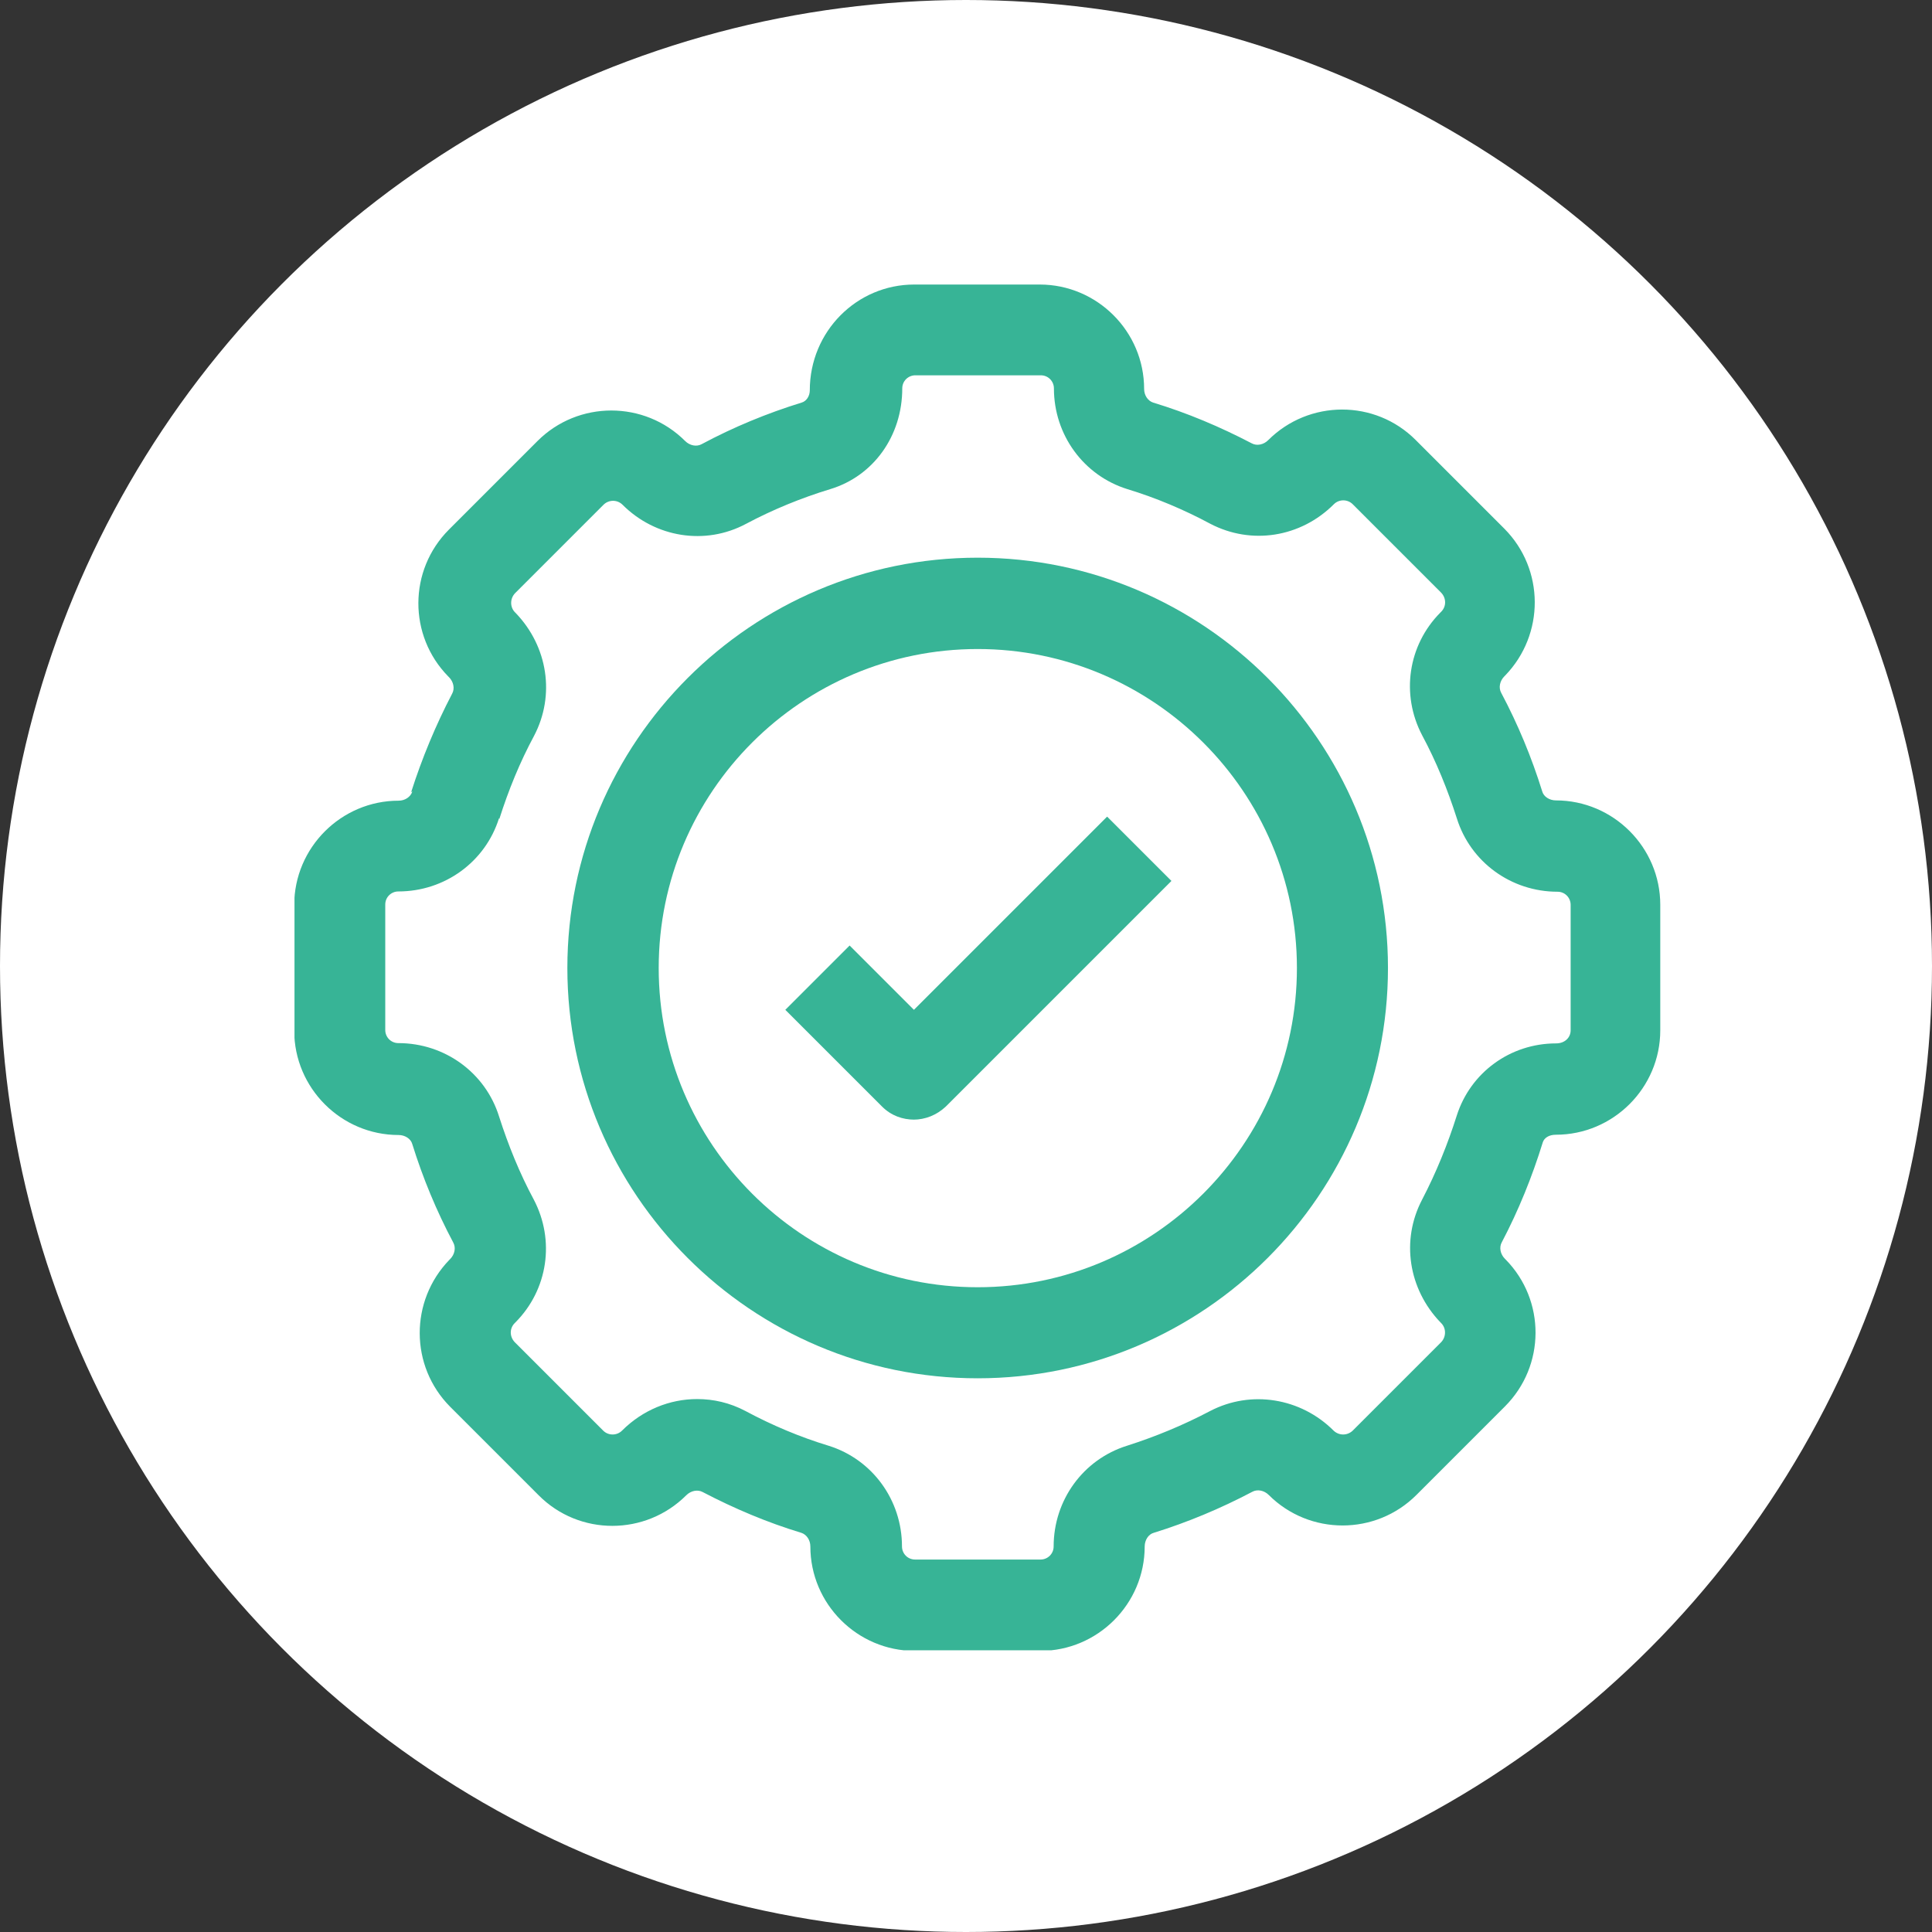 <?xml version="1.0" encoding="UTF-8"?> <svg xmlns="http://www.w3.org/2000/svg" xmlns:xlink="http://www.w3.org/1999/xlink" id="Ebene_1" data-name="Ebene 1" viewBox="0 0 67.9 67.9"><rect x="0" y="0" width="67.9" height="67.9" fill="#333333" stroke="none"/><defs><style> .cls-1 { clip-path: url(#clippath); } .cls-2 { fill: none; } .cls-2, .cls-3, .cls-4 { stroke-width: 0px; } .cls-5 { clip-path: url(#clippath-1); } .cls-3 { fill: #37b496; } .cls-4 { fill: #fff; } </style><clipPath id="clippath"><rect class="cls-2" width="67.89" height="67.89"></rect></clipPath><clipPath id="clippath-1"><rect class="cls-2" x="10.35" y="10" width="48" height="48"></rect></clipPath></defs><g class="cls-1"><circle class="cls-4" cx="33.95" cy="33.95" r="33.95"></circle></g><g class="cls-5"><g><path class="cls-3" d="m14.49,27.82c-.06.19-.26.32-.48.32-2.02,0-3.67,1.65-3.67,3.67v4.41c0,2.02,1.65,3.67,3.67,3.67.22,0,.43.13.48.32.37,1.19.85,2.35,1.44,3.46.1.18.05.42-.11.58l-.03.03c-1.39,1.44-1.39,3.73.03,5.16l3.11,3.11c1.43,1.44,3.76,1.43,5.19,0,.16-.16.4-.21.58-.11,1.11.58,2.27,1.07,3.46,1.43.19.06.32.26.32.48,0,2.02,1.65,3.67,3.67,3.67h4.41c2.02,0,3.67-1.65,3.67-3.67,0-.22.13-.43.32-.48,1.19-.37,2.34-.85,3.46-1.44.18-.1.42-.05.58.11,1.43,1.43,3.76,1.43,5.19,0l3.11-3.11c1.43-1.43,1.43-3.73.03-5.16l-.03-.03c-.16-.16-.21-.4-.11-.58.59-1.12,1.07-2.31,1.44-3.51.05-.16.22-.27.46-.27,2.02,0,3.67-1.65,3.67-3.67v-4.41c0-2.02-1.65-3.67-3.67-3.67-.22,0-.43-.13-.48-.32-.37-1.19-.85-2.35-1.44-3.46-.1-.18-.05-.42.11-.58l.03-.03c1.39-1.44,1.39-3.73-.03-5.16l-3.11-3.11c-1.43-1.44-3.76-1.43-5.19,0-.16.16-.4.21-.58.11-1.11-.58-2.27-1.07-3.46-1.43-.19-.06-.32-.26-.32-.48,0-2.02-1.65-3.67-3.67-3.67h-4.41c-2.02,0-3.67,1.65-3.67,3.72,0,.19-.11.38-.29.43-1.2.37-2.39.86-3.51,1.46-.18.1-.42.05-.58-.11-1.43-1.43-3.76-1.43-5.19,0l-3.11,3.11c-1.43,1.43-1.43,3.73-.03,5.16l.03.03c.16.16.21.4.11.58-.58,1.11-1.06,2.27-1.44,3.46l.03-.02h.01Zm3.06.96c.32-1.01.72-1.99,1.22-2.92.75-1.43.48-3.14-.64-4.31l-.03-.03c-.18-.18-.18-.48,0-.67l3.11-3.11c.18-.18.48-.19.67,0,1.15,1.15,2.9,1.44,4.34.67.94-.5,1.94-.91,2.96-1.22,1.52-.46,2.53-1.87,2.53-3.54,0-.26.21-.46.46-.46h4.41c.26,0,.46.21.46.46,0,1.63,1.04,3.06,2.58,3.54.99.3,1.99.72,2.92,1.22,1.44.75,3.17.48,4.34-.69.18-.18.48-.18.66,0l3.11,3.11c.18.19.19.48,0,.67l-.03.03c-1.14,1.15-1.39,2.88-.64,4.31.5.93.9,1.92,1.22,2.92.48,1.54,1.91,2.58,3.54,2.58.26,0,.46.21.46.46v4.41c0,.26-.21.46-.51.46-1.62,0-3.01,1.03-3.49,2.53-.32,1.01-.72,2-1.22,2.96-.75,1.43-.48,3.14.64,4.31l.03.03c.18.18.18.48,0,.67l-3.11,3.11c-.19.18-.48.18-.67,0-1.15-1.15-2.9-1.44-4.34-.69-.95.5-1.92.9-2.92,1.22-1.54.48-2.58,1.91-2.58,3.54,0,.26-.21.46-.46.46h-4.41c-.26,0-.46-.21-.46-.46,0-1.63-1.04-3.06-2.58-3.54-.99-.3-1.99-.72-2.92-1.22-.55-.29-1.12-.42-1.7-.42-.96,0-1.91.38-2.64,1.11-.18.18-.48.18-.66,0l-3.11-3.11c-.18-.19-.19-.48,0-.67l.03-.03c1.14-1.15,1.39-2.88.64-4.31-.5-.93-.9-1.92-1.22-2.92-.48-1.54-1.91-2.58-3.54-2.58-.26,0-.46-.21-.46-.46v-4.41c0-.26.21-.46.46-.46,1.63,0,3.06-1.04,3.54-2.58v.02h0Z"></path><path class="cls-3" d="m34.36,48.44c7.95,0,14.42-6.47,14.42-14.42s-6.47-14.42-14.42-14.42-14.42,6.47-14.42,14.42,6.47,14.42,14.42,14.42Zm0-25.63c6.18,0,11.22,5.03,11.22,11.21s-5.03,11.22-11.22,11.22-11.21-5.03-11.21-11.22,5.03-11.21,11.21-11.21Z"></path><path class="cls-3" d="m32.1,39.35c.42,0,.82-.16,1.14-.46l7.93-7.93-2.26-2.26-6.79,6.79-2.26-2.26-2.26,2.26,3.4,3.4c.32.32.72.46,1.14.46h-.04Z"></path></g></g></svg> 